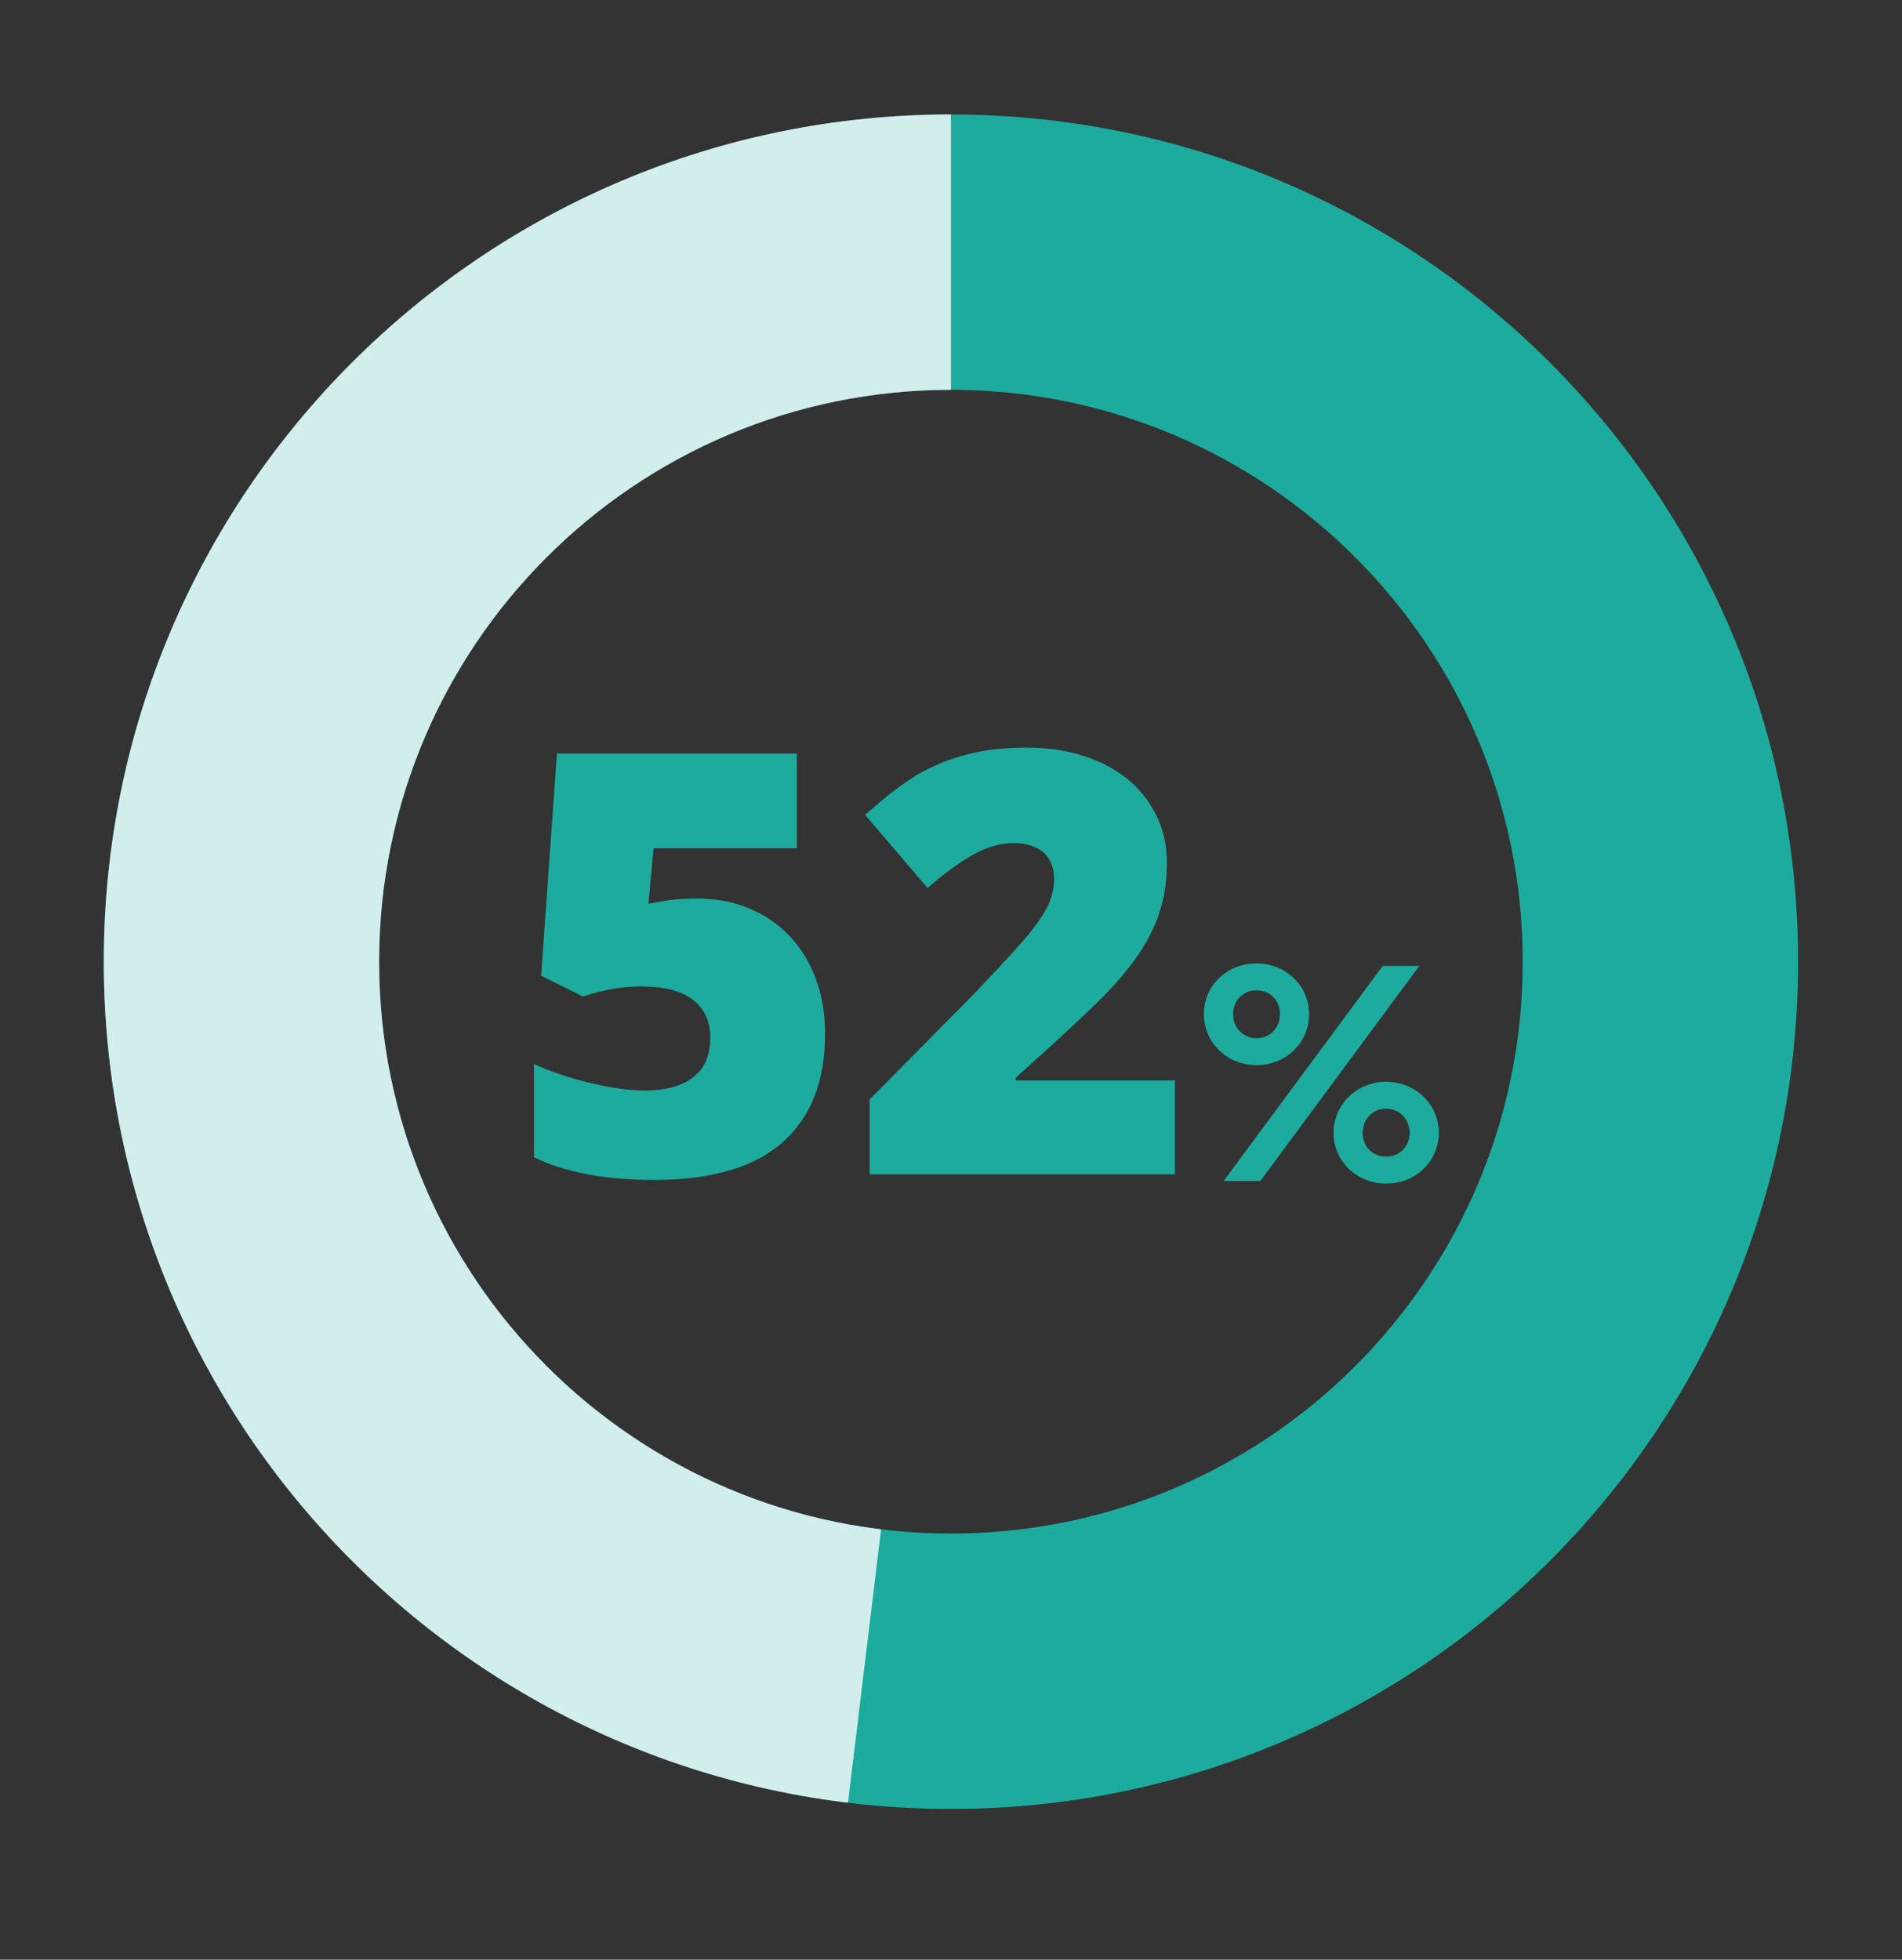 <svg xmlns="http://www.w3.org/2000/svg" xmlns:xlink="http://www.w3.org/1999/xlink" id="OBJECTS" viewBox="0 0 429.59 442.58"><rect x="0" y="0" width="429.59" height="442.58" fill="#333333" stroke="none"/><defs><style>      .cls-1 {        fill: #fff;        opacity: .8;      }      .cls-2 {        fill: #1dab9e;      }      .cls-3 {        clip-path: url(#clippath);      }    </style><clipPath id="clippath"><path class="cls-2" d="M214.78,25.85C109.11,25.85,23.44,111.52,23.44,217.19s85.67,191.34,191.34,191.34,191.34-85.67,191.34-191.34S320.46,25.85,214.78,25.85ZM214.78,346.34c-71.33,0-129.15-57.82-129.15-129.15s57.82-129.15,129.15-129.15,129.15,57.82,129.15,129.15-57.82,129.15-129.15,129.15Z"></path></clipPath></defs><g><path class="cls-2" d="M214.78,25.85C109.11,25.85,23.44,111.52,23.44,217.19s85.67,191.34,191.34,191.34,191.34-85.67,191.34-191.34S320.46,25.85,214.78,25.85ZM214.78,346.34c-71.33,0-129.15-57.82-129.15-129.15s57.82-129.15,129.15-129.15,129.15,57.82,129.15,129.15-57.82,129.15-129.15,129.15Z"></path><g class="cls-3"><polygon class="cls-1" points="214.78 215.13 214.78 -5.38 -20.71 1.81 -20.71 433.65 199.19 490.33 181.87 486.83 214.78 215.13"></polygon></g></g><g><path class="cls-2" d="M295.68,229.03c0,6.51-5.3,11.53-11.88,11.53s-11.88-5.02-11.88-11.53,5.3-11.46,11.88-11.46,11.88,5.02,11.88,11.46ZM312.3,218.14h8.28l-35.93,48.59h-8.28l35.93-48.59h0ZM283.8,234.48c3.04,0,5.3-2.33,5.3-5.45s-2.26-5.38-5.3-5.38-5.3,2.33-5.3,5.38,2.26,5.45,5.3,5.45ZM313.08,267.3c-6.58,0-11.88-5.02-11.88-11.46s5.3-11.53,11.88-11.53,11.88,5.02,11.88,11.53-5.3,11.46-11.88,11.46ZM313.08,261.22c3.04,0,5.3-2.33,5.3-5.38s-2.26-5.45-5.3-5.45-5.3,2.33-5.3,5.45,2.26,5.38,5.3,5.38Z"></path><g><path class="cls-2" d="M157.63,202.94c5.46,0,10.39,1.27,14.78,3.8,4.4,2.53,7.82,6.12,10.27,10.75,2.45,4.64,3.67,9.99,3.67,16.05,0,10.61-3.2,18.76-9.58,24.43-6.39,5.68-16.06,8.51-29.01,8.51-11.09,0-20.14-1.71-27.16-5.13v-21.05c3.77,1.73,8.03,3.16,12.77,4.29,4.74,1.13,8.83,1.69,12.25,1.69,4.76,0,8.42-1.01,10.98-3.02,2.56-2.01,3.83-4.99,3.83-8.93,0-3.64-1.3-6.48-3.9-8.51-2.6-2.04-6.54-3.05-11.83-3.05-4.03,0-8.38.76-13.06,2.27l-9.42-4.68,3.57-50.17h54.19v21.38h-32.36l-1.17,12.54c3.38-.65,5.78-1.01,7.21-1.07,1.43-.07,2.75-.1,3.96-.1Z"></path><path class="cls-2" d="M265.37,265.2h-68.95v-16.9l23.2-23.46c6.63-6.93,10.96-11.66,13-14.2s3.45-4.71,4.26-6.53c.8-1.82,1.2-3.73,1.2-5.72,0-2.47-.8-4.42-2.4-5.85-1.6-1.43-3.86-2.14-6.76-2.14s-6.01.86-9.06,2.57c-3.05,1.71-6.51,4.23-10.36,7.57l-14.1-16.5c4.9-4.38,9.01-7.51,12.35-9.39,3.34-1.88,6.96-3.32,10.88-4.32,3.92-1,8.33-1.49,13.22-1.49,6.15,0,11.64,1.08,16.47,3.25,4.83,2.17,8.58,5.25,11.24,9.26,2.67,4.01,4,8.5,4,13.48,0,3.73-.47,7.17-1.4,10.33-.93,3.16-2.37,6.27-4.32,9.33-1.95,3.05-4.54,6.27-7.77,9.65s-10.1,9.79-20.63,19.23v.65h35.93v21.18Z"></path></g></g></svg>